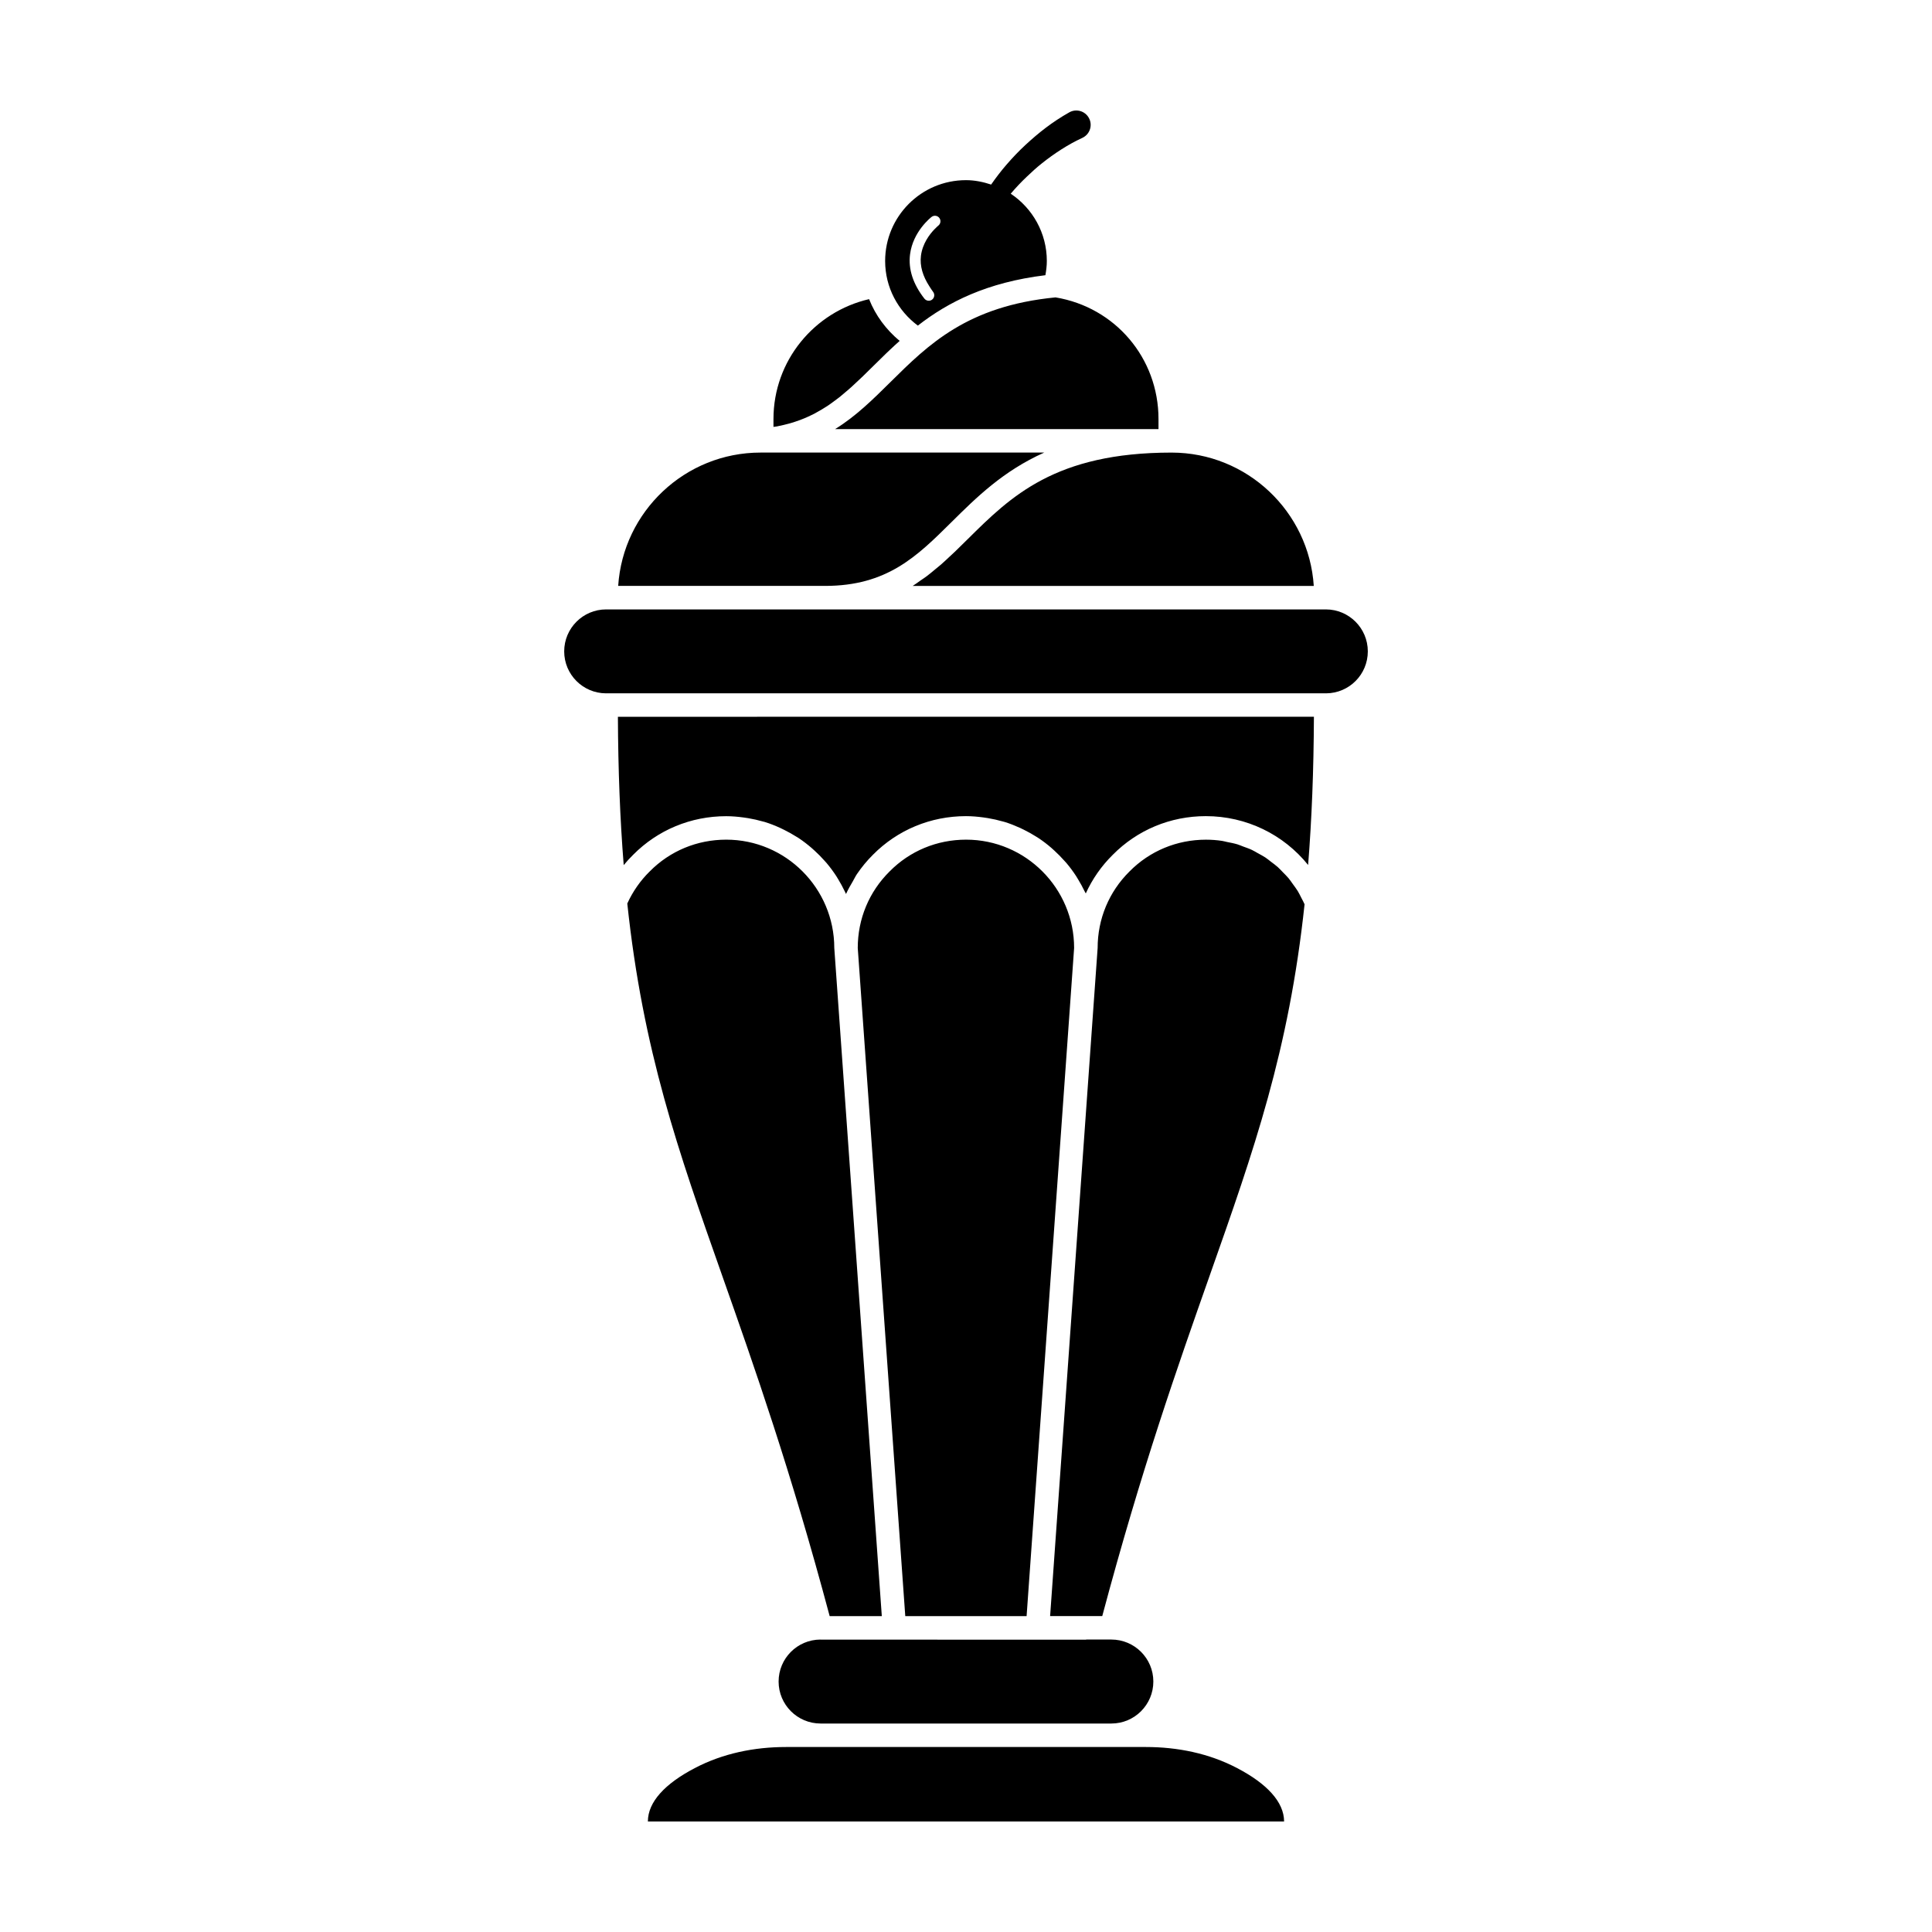 <?xml version="1.0" encoding="UTF-8"?>
<!-- Uploaded to: ICON Repo, www.iconrepo.com, Generator: ICON Repo Mixer Tools -->
<svg fill="#000000" width="800px" height="800px" version="1.1" viewBox="144 144 512 512" xmlns="http://www.w3.org/2000/svg">
 <path d="m487.91 380.13c-0.387-0.629-0.832-1.203-1.258-1.793-0.387-0.535-0.75-1.09-1.168-1.594-0.48-0.574-1.02-1.09-1.535-1.617-0.441-0.449-0.863-0.926-1.34-1.355-0.57-0.508-1.188-0.945-1.797-1.406-0.48-0.367-0.941-0.762-1.449-1.102-0.648-0.434-1.367-0.789-2.051-1.176-0.516-0.277-0.996-0.598-1.527-0.84-0.75-0.359-1.551-0.621-2.332-0.91-0.516-0.188-1.004-0.418-1.527-0.578-0.906-0.273-1.84-0.441-2.769-0.629-0.441-0.086-0.867-0.227-1.309-0.289-1.387-0.211-2.816-0.316-4.258-0.316-7.699 0-14.895 2.988-20.258 8.418-5.453 5.394-8.449 12.59-8.449 20.289l-12.594 177.04h13.82c10.352-38.82 19.977-66.125 28.484-90.273 11.707-33.188 20.973-59.461 25.129-98.355-0.262-0.586-0.555-1.137-0.852-1.699-0.316-0.613-0.605-1.242-0.961-1.816zm-16.027 232.45c-7.453-3.926-15.844-5.602-24.168-5.602h-95.449c-8.328 0-16.715 1.676-24.168 5.602-7.859 4.106-12.402 8.961-12.402 14.133h168.6c-0.012-5.168-4.555-10.023-12.414-14.133zm23.469-307.08h-190.71c-6.144 0-11.125 4.984-11.125 11.125 0 6.117 4.941 11.082 11.055 11.117 0.023 0 0.047-0.012 0.07-0.012h190.71c0.023 0 0.047 0.012 0.074 0.012 6.117-0.031 11.059-4.992 11.059-11.117 0-6.148-4.988-11.125-11.129-11.125zm-133.94 273c-6.117 0.031-11.074 4.996-11.074 11.125 0 6.144 4.984 11.129 11.129 11.129h77.047c6.152 0 11.133-4.984 11.133-11.129 0-6.141-4.984-11.129-11.133-11.129h-6.606c-0.051 0.004-0.098 0.031-0.141 0.031l-70.293-0.004c-0.02 0-0.039-0.023-0.062-0.023zm35.578-288.23c-0.43 0.414-0.871 0.805-1.305 1.215-0.762 0.715-1.527 1.441-2.309 2.125-0.508 0.441-1.043 0.852-1.562 1.289-0.734 0.613-1.473 1.234-2.242 1.812-0.551 0.418-1.137 0.785-1.703 1.18-0.664 0.465-1.301 0.953-1.996 1.387h106.29c-1.273-19.699-17.688-35.336-37.684-35.336-30.875 0-42.621 11.645-53.984 22.895-1.168 1.156-2.328 2.309-3.5 3.434zm-0.883-7.856c6.609-6.551 13.715-13.594 24.625-18.477h-75.176c-20.016 0-36.449 15.637-37.73 35.336h54.801c16.461 0.004 24.352-7.812 33.48-16.859zm-44.328-25.824c0.84-0.203 1.668-0.414 2.457-0.664 0.605-0.191 1.195-0.395 1.773-0.613 0.742-0.277 1.465-0.578 2.168-0.898 0.559-0.258 1.102-0.52 1.641-0.789 0.672-0.359 1.324-0.734 1.965-1.117 0.516-0.309 1.023-0.613 1.516-0.941 0.629-0.422 1.238-0.867 1.844-1.32 0.469-0.344 0.941-0.684 1.395-1.047 0.613-0.492 1.211-1.008 1.809-1.527 0.43-0.367 0.855-0.727 1.281-1.109 0.629-0.574 1.258-1.164 1.883-1.758 0.383-0.363 0.766-0.715 1.148-1.082 0.973-0.945 1.949-1.914 2.949-2.898 1.066-1.059 2.168-2.133 3.281-3.215 0.336-0.316 0.664-0.641 1.008-0.957 0.812-0.777 1.672-1.547 2.523-2.312-0.004-0.004-0.012-0.004-0.016-0.012-3.543-2.953-6.367-6.699-8.086-11.055-14.484 3.34-25.34 16.277-25.34 31.766v2.086c0.297-0.039 0.613-0.066 0.902-0.121 0.645-0.125 1.273-0.27 1.898-0.414zm35.461-26.301c7.969-6.203 18.254-11.465 33.801-13.355 0.215-1.223 0.379-2.481 0.379-3.769 0-7.441-3.812-13.992-9.566-17.828 1.34-1.586 2.766-3.098 4.273-4.523 1.266-1.199 2.543-2.387 3.906-3.461 3.285-2.644 7.082-5.094 10.594-6.715l0.211-0.102c0.09-0.047 0.176-0.086 0.262-0.137 1.828-1.027 2.481-3.344 1.445-5.176-1.031-1.832-3.344-2.481-5.18-1.445-4.5 2.539-8.086 5.375-11.613 8.637-1.785 1.652-3.465 3.422-5.055 5.266-1.441 1.672-2.781 3.422-4.035 5.231-2.113-0.699-4.328-1.168-6.668-1.168-11.836 0-21.422 9.594-21.422 21.422 0 7.039 3.434 13.227 8.668 17.125zm-2.07-18.867c0.762-6.066 5.512-9.785 5.715-9.941 0.641-0.492 1.551-0.367 2.039 0.266 0.492 0.641 0.371 1.551-0.262 2.047-0.012 0.012-0.469 0.387-1.074 1.023-1.234 1.289-3.133 3.75-3.531 6.992-0.324 2.66 0.484 5.379 2.266 8.113 0.312 0.473 0.586 0.941 0.953 1.414 0.5 0.637 0.387 1.559-0.246 2.055-0.266 0.211-0.586 0.309-0.902 0.309-0.43 0-0.855-0.191-1.148-0.555-3.012-3.856-4.301-7.797-3.809-11.723zm-5.18 33.82c-4.641 4.594-9.148 9.059-14.676 12.473h85.699v-2.68c0-16.105-11.445-29.598-27.285-32.223-23.383 2.273-33.727 12.516-43.738 22.43zm-70.695 128.02c0.785-0.957 1.621-1.879 2.5-2.734 6.508-6.578 15.277-10.227 24.656-10.227 1.566 0 3.102 0.141 4.613 0.344 0.398 0.051 0.789 0.109 1.184 0.176 1.344 0.227 2.664 0.52 3.949 0.891 0.156 0.051 0.316 0.082 0.473 0.121 1.414 0.434 2.769 0.977 4.106 1.586 0.348 0.152 0.691 0.324 1.027 0.5 1.113 0.551 2.195 1.152 3.238 1.812 0.211 0.137 0.438 0.25 0.648 0.395 1.195 0.801 2.328 1.676 3.414 2.613 0.281 0.242 0.539 0.492 0.812 0.734 0.883 0.805 1.719 1.648 2.508 2.539 0.211 0.23 0.43 0.453 0.629 0.695 0.922 1.094 1.773 2.246 2.559 3.445 0.188 0.293 0.348 0.586 0.527 0.871 0.621 1.02 1.188 2.062 1.707 3.144 0.121 0.246 0.246 0.492 0.359 0.75 0.523-1.164 1.16-2.273 1.809-3.367 0.379-0.645 0.68-1.32 1.102-1.934 1.234-1.805 2.629-3.512 4.219-5.09 6.519-6.594 15.289-10.238 24.668-10.238 1.57 0 3.102 0.141 4.621 0.344 0.398 0.051 0.785 0.109 1.168 0.176 1.359 0.227 2.684 0.523 3.981 0.898 0.145 0.047 0.301 0.074 0.449 0.117 1.414 0.434 2.785 0.984 4.117 1.586 0.344 0.16 0.684 0.324 1.012 0.492 1.129 0.555 2.211 1.16 3.269 1.832 0.203 0.125 0.418 0.246 0.613 0.383 1.203 0.801 2.344 1.676 3.43 2.621 0.281 0.23 0.535 0.48 0.801 0.727 0.887 0.812 1.723 1.664 2.523 2.559 0.207 0.227 0.422 0.441 0.621 0.68 0.926 1.094 1.777 2.246 2.562 3.449 0.18 0.281 0.344 0.57 0.523 0.863 0.625 1.023 1.199 2.066 1.719 3.148 0.102 0.211 0.238 0.398 0.332 0.609 1.715-3.777 4.121-7.246 7.16-10.246 6.519-6.594 15.285-10.238 24.66-10.238 10.746 0 20.609 4.871 27.102 12.941 0.969-12.133 1.477-25.094 1.535-39.277l-184.45 0.004c0.066 14.219 0.57 27.18 1.539 39.305zm27.152-6.742c-7.699 0-14.898 2.988-20.262 8.418-2.473 2.422-4.508 5.34-5.945 8.508 4.168 39.082 13.441 65.418 25.176 98.695 8.5 24.113 18.105 51.383 28.457 90.156h13.816l-12.594-177.07c-0.008-15.824-12.855-28.707-28.648-28.707zm63.57 0c-7.699 0-14.898 2.988-20.258 8.418-5.453 5.387-8.445 12.59-8.445 20.289l12.594 177.07h32.152l12.594-177.07c0-15.824-12.844-28.707-28.637-28.707z"/>
</svg>